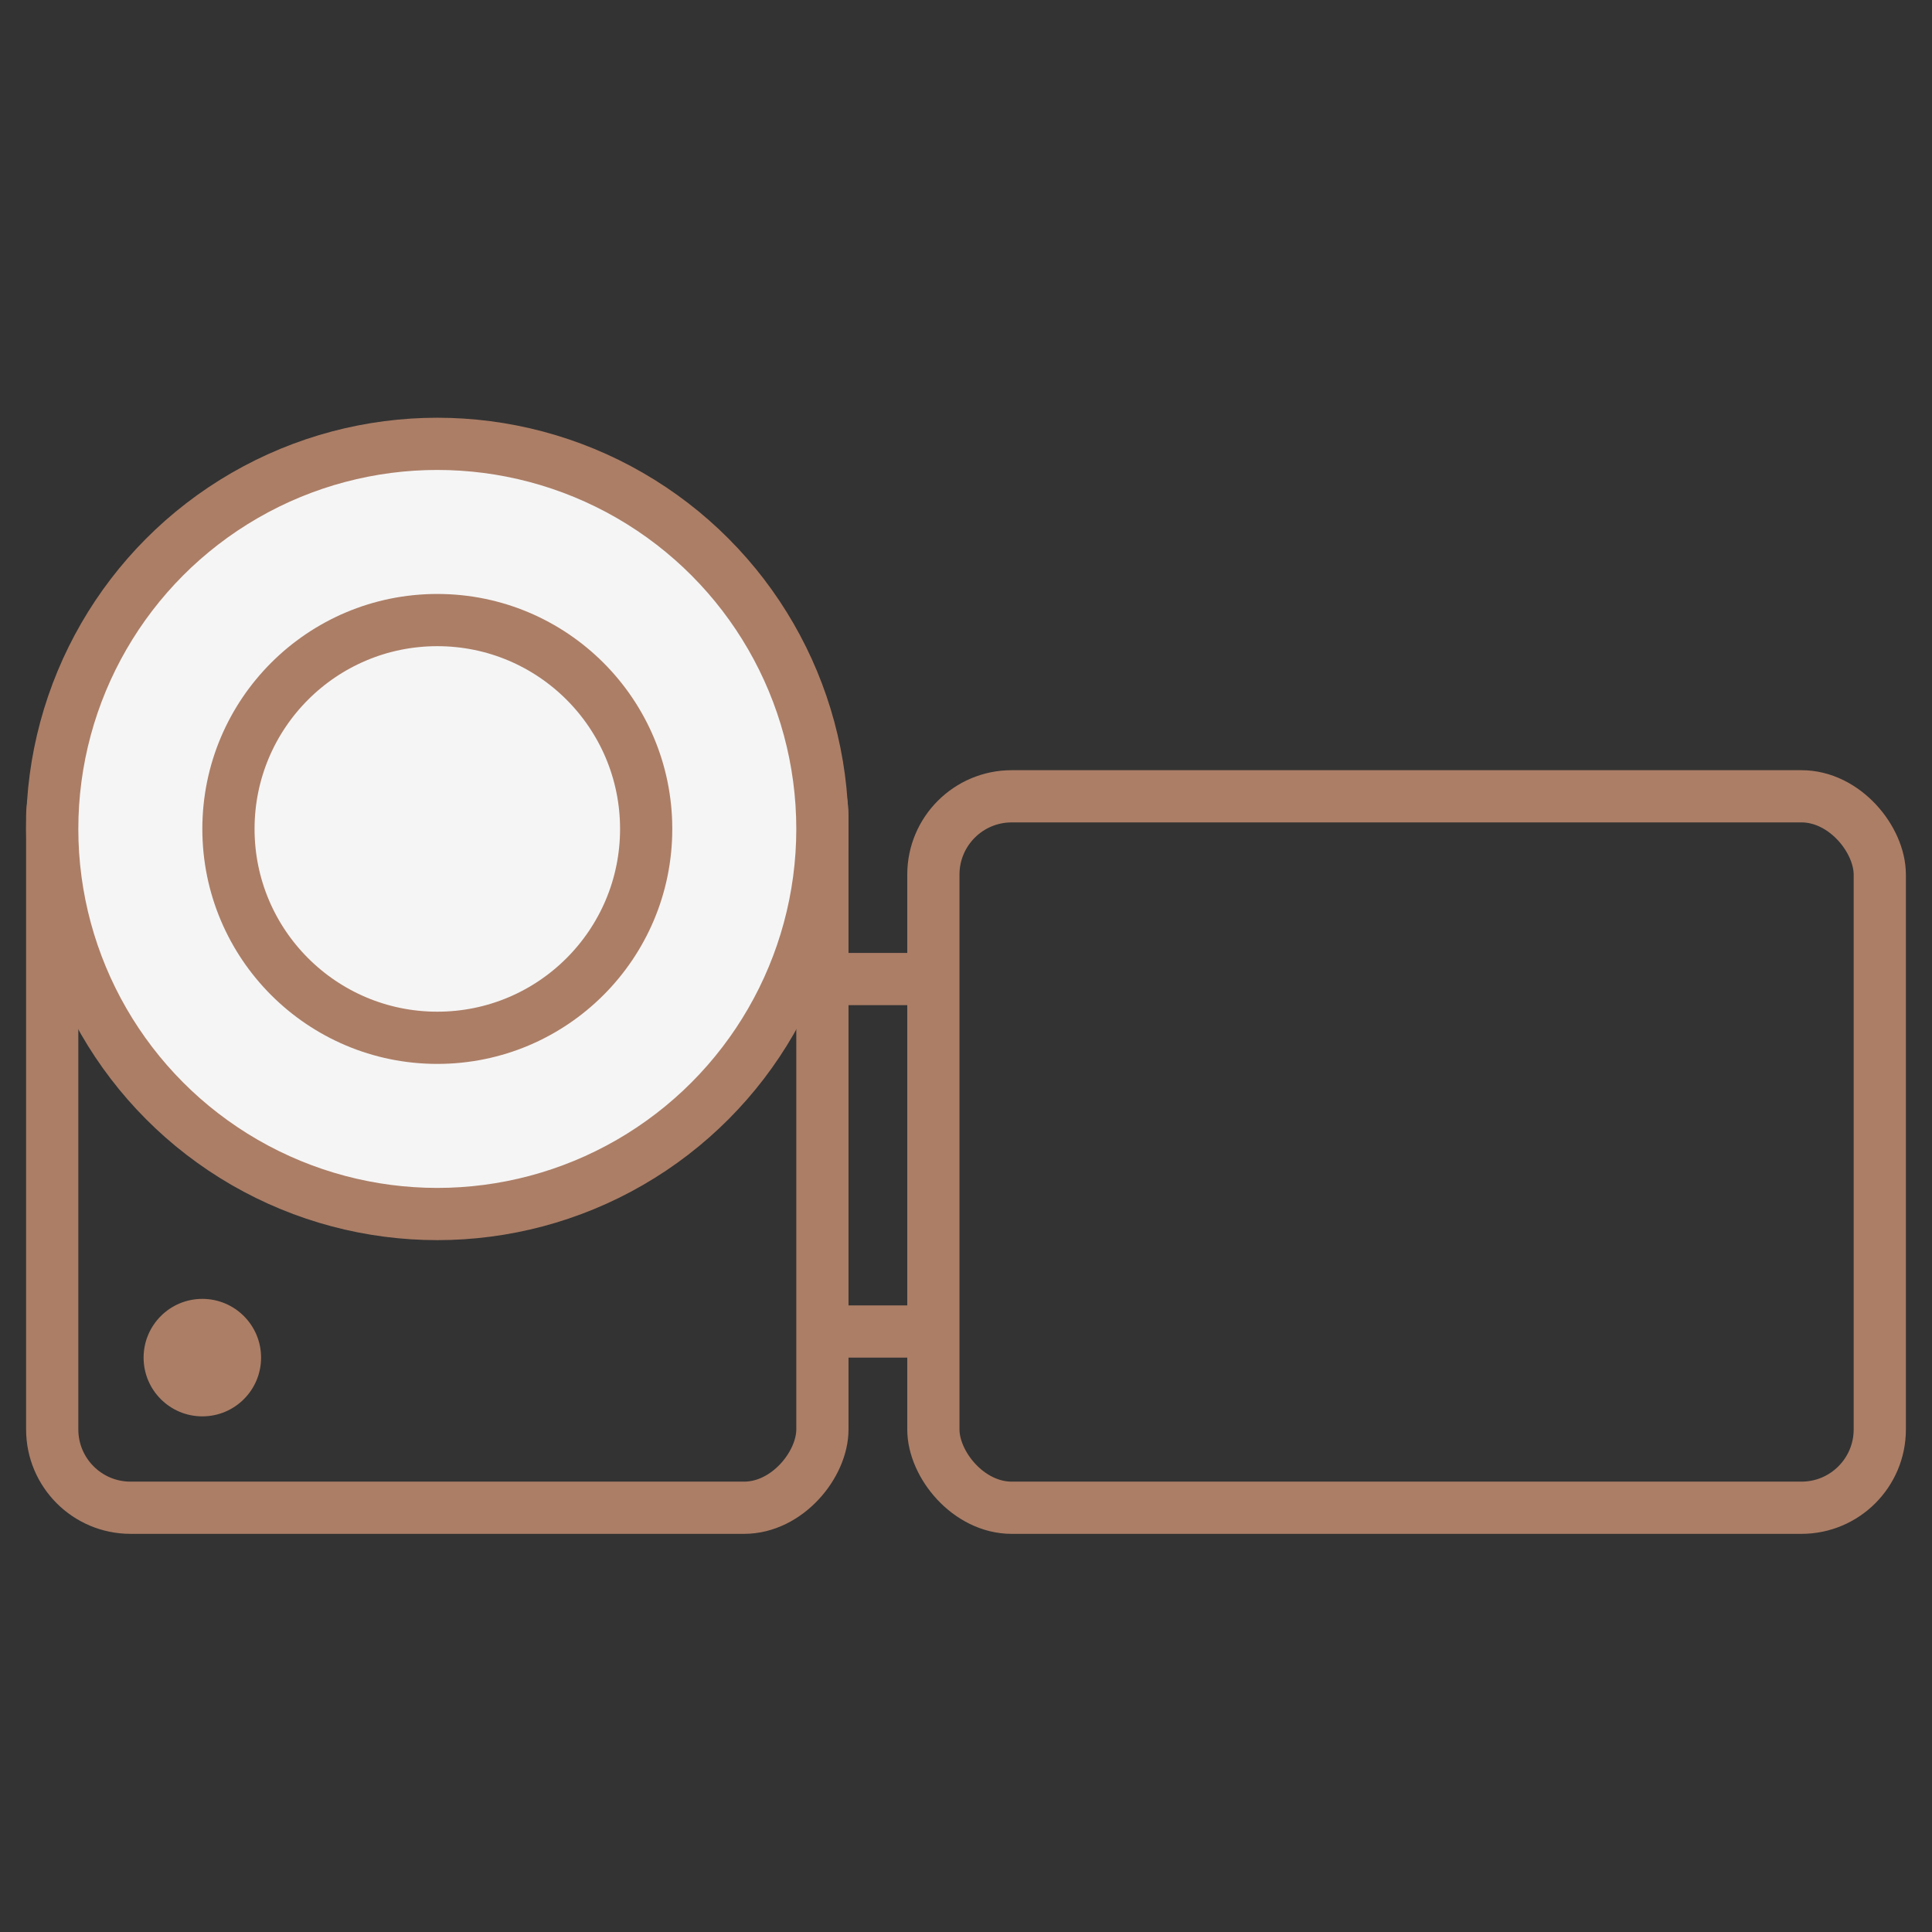 <svg fill="none" height="74" viewBox="0 0 74 74" width="74" xmlns="http://www.w3.org/2000/svg"><rect x="0" y="0" width="74" height="74" fill="#333333" stroke="none"/><g stroke="#ac7e66" stroke-width="2"><rect height="29.5" rx="3" transform="matrix(-1 0 0 1 30.5 27.25)" width="29.5" x="-1" y="1"/><rect height="27.25" rx="3" width="36.25" x="35.75" y="30.5"/><circle cx="16.75" cy="31.75" fill="#f5f5f5" r="14.75"/></g><circle cx="7.75" cy="52" fill="#ac7e66" r="2.25"/><g stroke="#ac7e66" stroke-width="2"><circle cx="16.75" cy="31.75" r="8"/><path d="m32.375 37.5h3"/><path d="m32.375 51h3"/></g></svg>